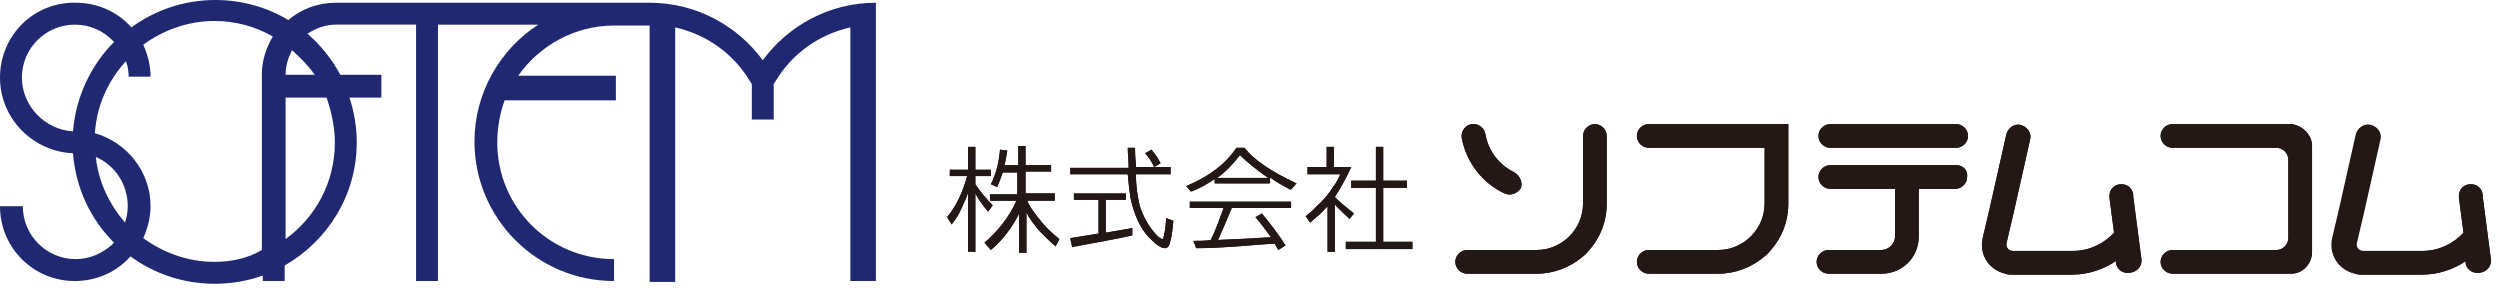 <?xml version="1.0" encoding="utf-8"?>
<!-- Generator: Adobe Illustrator 24.0.1, SVG Export Plug-In . SVG Version: 6.00 Build 0)  -->
<svg version="1.1" id="レイヤー_1" xmlns="http://www.w3.org/2000/svg" xmlns:xlink="http://www.w3.org/1999/xlink" x="0px"
	 y="0px" viewBox="0 0 274 32" style="enable-background:new 0 0 274 32;" xml:space="preserve">
<style type="text/css">
	.st0{fill:#1F2871;}
	.st1{fill:#231815;}
</style>
<path class="st0" d="M83.6,6.6c-2.8-3.8-7.3-6.3-12.4-6.3h-3.9l0,0l0,0H36.8l0,0c-2,0-3.8,0.7-5.2,1.9c-2.3-1.4-5.1-2.2-8-2.2
	c-3.4,0-6.6,1.1-9.2,3c-1.5-1.7-3.7-2.7-6.1-2.7C3.7,0.2,0,3.9,0,8.5c0,4.5,3.6,8.1,8,8.3c0.3,3.8,1.9,7.2,4.5,9.8
	c-1.1,1.1-2.6,1.8-4.2,1.8c-3.2,0-5.8-2.6-5.8-5.8H0c0,4.6,3.7,8.2,8.2,8.2c2.4,0,4.6-1,6.1-2.7c2.6,1.9,5.8,3,9.2,3
	c1.9,0,3.6-0.3,5.3-0.9v0.6h2.4v-1.7c4.7-2.7,7.9-7.7,7.9-13.5c0-1.7-0.3-3.4-0.8-4.9h3.5V8.2h-4.5c-0.9-1.7-2.2-3.3-3.6-4.5
	c0.9-0.6,2-1,3.1-1h8.8v28.1H48V2.7h11c-4.2,2.7-7,7.5-7,12.8c0,8.4,6.8,15.3,15.3,15.3v-2.4c-7.1,0-12.8-5.7-12.8-12.8
	c0-1.6,0.3-3.2,0.8-4.6h12.2V8.3H56.8C59.1,5,63,2.8,67.3,2.8h3.9v28.1H74V3c3.5,0.8,6.4,2.9,8.2,5.9c0.1,0.1,0.1,0.2,0.2,0.3v3.9
	h2.4V9.2C84.9,9.1,84.9,9,85,8.9c1.8-3,4.7-5.1,8.2-5.9v27.8H96V2.7V0.3C90.9,0.3,86.4,2.8,83.6,6.6z M2.4,8.5
	c0-3.2,2.6-5.8,5.8-5.8c1.7,0,3.2,0.7,4.3,1.9c-2.5,2.5-4.2,6-4.5,9.8C4.9,14.2,2.4,11.6,2.4,8.5z M10.5,17.2c2.1,0.9,3.5,3,3.5,5.4
	c0,0.6-0.1,1.2-0.3,1.8C12,22.4,10.8,20,10.5,17.2z M23.5,28.7c-2.9,0-5.6-1-7.8-2.6c0.5-1.1,0.8-2.3,0.8-3.5c0-3.8-2.6-7-6.1-8
	c0.2-3,1.4-5.7,3.4-7.9c0.2,0.5,0.3,1.1,0.3,1.7h2.4c0-1.2-0.3-2.4-0.8-3.5c2.2-1.6,4.9-2.6,7.8-2.6c2.3,0,4.5,0.6,6.4,1.7
	c-0.7,1.2-1.2,2.6-1.2,4.1v2.4v16.9C27.2,28.3,25.4,28.7,23.5,28.7z M36.7,15.6c0,4.4-2.1,8.2-5.4,10.6V10.7h4.5
	C36.3,12.2,36.7,13.9,36.7,15.6z M31.3,8.2c0-1,0.3-1.9,0.7-2.7c0.9,0.8,1.8,1.7,2.5,2.7H31.3z"/>
<g>
	<g>
		<path class="st1" d="M234.7,28.4l-0.3-2.3l-0.6-4.6l0-0.2c-0.1-0.7-0.7-1.2-1.5-1.1c-0.7,0.1-1.2,0.7-1.1,1.5l0.5,3.8
			c-1.1,1.2-2.7,2-4.5,2h-3.7l-2.9,0l0,0c-0.4,0-0.7-0.3-0.7-0.7c0-0.1,0-0.1,0-0.1l0,0l0.8-3.4l1.8-8c0.2-0.7-0.3-1.4-1-1.6
			c-0.7-0.2-1.4,0.3-1.6,1l-1.8,8l-0.8,3.4l0,0l0,0c0,0,0,0,0,0c-0.4,1.8,0.7,3.5,2.5,3.9c0.2,0.1,0.5,0.1,0.7,0.1h1.2h5.4
			c1.8,0,3.5-0.6,4.8-1.5l0,0.2c0.1,0.7,0.7,1.2,1.5,1.1C234.3,29.8,234.8,29.1,234.7,28.4z"/>
		<path class="st1" d="M214.4,18.1L214.4,18.1h-13.8l0,0h0c-0.7,0-1.3,0.6-1.3,1.3c0,0.7,0.6,1.3,1.3,1.3c0,0,0,0,0,0h7.1v1.4v3.8v0
			c0,0.8-0.7,1.5-1.5,1.5h-4.9h-0.9c-0.7,0-1.3,0.6-1.3,1.3c0,0.7,0.6,1.3,1.3,1.3h0.9h4.9c2.3,0,4.1-1.8,4.1-4.1v-5.2h4h0
			c0.7,0,1.3-0.6,1.3-1.3C215.7,18.6,215.1,18.1,214.4,18.1z"/>
		<path class="st1" d="M214.4,13.6L214.4,13.6h-13.8l0,0l0,0c-0.7,0-1.3,0.6-1.3,1.3c0,0.7,0.6,1.3,1.3,1.3c0,0,0,0,0,0h13.8h0
			c0.7,0,1.3-0.6,1.3-1.3C215.7,14.2,215.1,13.6,214.4,13.6z"/>
		<path class="st1" d="M193.4,13.6h-12.7l0,0c-0.7,0-1.3,0.6-1.3,1.3c0,0.7,0.6,1.3,1.3,1.3h0h12.7v6.1c0,2.8-2.3,5.1-5.1,5.1l0,0
			h-7.6c-0.7,0-1.3,0.6-1.3,1.3c0,0.7,0.6,1.3,1.3,1.3h0h7.6c1.9,0,3.7-0.7,5.1-1.9c0.3-0.2,0.5-0.5,0.7-0.7
			c1.2-1.4,1.9-3.1,1.9-5.1v-6.1v-2.6H193.4z"/>
		<path class="st1" d="M166,18.9c-1.7-0.8-2.9-2.4-3.2-4.2c-0.1-0.7-0.8-1.2-1.5-1.1c-0.7,0.1-1.2,0.8-1.1,1.5
			c0.5,2.7,2.3,5,4.7,6.1c0.7,0.3,1.4,0,1.8-0.6C166.9,20,166.6,19.3,166,18.9z"/>
		<path class="st1" d="M176.1,14.9c0-0.7-0.6-1.3-1.3-1.3c-0.7,0-1.3,0.6-1.3,1.3l0,0v7.4c0,2.8-2.3,5.1-5.1,5.1h-7.6l0,0
			c0,0,0,0,0,0c-0.7,0-1.3,0.6-1.3,1.3c0,0.7,0.6,1.3,1.3,1.3c0,0,0,0,0,0l0,0h7.6c1.9,0,3.7-0.7,5.1-1.9c0.3-0.2,0.5-0.5,0.7-0.7
			c1.2-1.4,1.9-3.1,1.9-5.1L176.1,14.9L176.1,14.9z"/>
		<path class="st1" d="M273,28.4l-0.3-2.3l-0.6-4.6l0-0.2c-0.1-0.7-0.7-1.2-1.5-1.1c-0.7,0.1-1.2,0.7-1.1,1.5l0.5,3.8
			c-1.1,1.2-2.7,2-4.5,2h-3.7l-2.9,0l0,0c-0.4,0-0.7-0.3-0.7-0.7c0-0.1,0-0.1,0-0.1l0,0l0.8-3.4l1.8-8c0.2-0.7-0.3-1.4-1-1.6
			c-0.7-0.2-1.4,0.3-1.6,1l-1.8,8l-0.8,3.4l0,0l0,0c0,0,0,0,0,0c-0.4,1.8,0.7,3.5,2.5,3.9c0.2,0.1,0.5,0.1,0.7,0.1h1.2h5.4
			c1.8,0,3.5-0.6,4.8-1.5l0,0.2c0.1,0.7,0.7,1.2,1.5,1.1C272.6,29.8,273.1,29.1,273,28.4z"/>
		<path class="st1" d="M253.4,27.6v-0.2v-5.1v-1v-5.1V16c0-1.2-1-2.2-2.2-2.4h-0.4h-12.7c-0.7,0-1.3,0.6-1.3,1.3
			c0,0.7,0.6,1.3,1.3,1.3l0,0h11.4c0.7,0,1.3,0.6,1.3,1.3v3.8v1v3.8c0,0.7-0.6,1.3-1.3,1.3h-11.4l0,0c-0.7,0-1.3,0.6-1.3,1.3
			c0,0.7,0.6,1.3,1.3,1.3h12.7h0.3C252.4,30,253.4,28.9,253.4,27.6z"/>
	</g>
	<g>
		<path class="st1" d="M103.8,23.8c1-1.2,1.7-2.7,2.2-4.5h-1.9v-0.7h2v-2.5h0.8v2.5h1.7v0.7h-1.7v0.9c0.6,0.9,1.3,1.7,1.9,2.3
			l-0.5,0.7c-0.6-0.7-1.1-1.4-1.4-2v6.4h-0.8v-6.5h0c-0.1,0.4-0.4,1-0.7,1.7c-0.3,0.7-0.7,1.3-1.1,1.8L103.8,23.8z M107.9,26.6
			c1.5-1.3,2.7-2.8,3.5-4.6h-2.9v-0.7h3v-2.4h-1.6c-0.2,0.6-0.4,1.1-0.6,1.6l-0.7-0.3c0.6-1.2,0.9-2.5,1-3.8l0.8,0.1
			c-0.1,0.6-0.2,1.2-0.3,1.6h1.5v-2.1h0.8v2.1h2.8v0.7h-2.8v2.4h3.2V22h-3c0.2,0.6,0.8,1.4,1.7,2.5c0.6,0.7,1.2,1.2,1.8,1.7
			l-0.4,0.8c-0.5-0.4-1-0.9-1.7-1.6c-0.7-0.8-1.2-1.5-1.5-2.1v4.4h-0.8v-4.3c-0.8,1.6-1.9,3-3.1,4L107.9,26.6z"/>
		<path class="st1" d="M117.3,19.2v-0.8h6.4c0-0.8-0.1-1.5-0.1-2.2h0.8c0,0.3,0,0.9,0.1,1.8l0,0.3h3.8v0.8h-3.8
			c0,1.4,0.2,2.5,0.4,3.4c0.4,1.3,1,2.3,1.8,3.2c0.4,0.4,0.6,0.5,0.7,0.5c0.1,0,0.2-0.4,0.3-1.1c0.1-0.7,0.1-1.1,0.1-1.2l0.8,0.3
			c-0.1,1.1-0.2,1.8-0.3,2.1c-0.1,0.6-0.3,0.9-0.6,0.9c-0.5,0-1-0.4-1.8-1.2c-1-1.1-1.6-2.5-2-4.3c-0.1-0.6-0.2-1.5-0.3-2.6H117.3z
			 M117.3,26.1l3.1-0.5v-3.7h-2.7v-0.7h5.7v0.7h-2.2v3.6l2.9-0.5l0,0.8c-1.8,0.4-4,0.8-6.6,1.3L117.3,26.1z M125.5,16.8l0.7-0.4
			c0.5,0.6,0.8,1.1,1,1.5l-0.7,0.4C126.2,17.7,125.9,17.2,125.5,16.8z"/>
		<path class="st1" d="M130,20.4c2.6-1.1,4.4-2.5,5.5-4.2h0.9c1,1.3,2.9,2.6,5.7,3.9l-0.6,0.7c-0.7-0.4-1.5-0.8-2.3-1.4v0.7h-6v-0.5
			c-0.9,0.6-1.8,1.1-2.6,1.4L130,20.4z M130.4,22.8v-0.7h11.1v0.7H135c-0.5,1.2-1,2.4-1.5,3.5c2.3-0.1,4.3-0.2,5.8-0.3
			c-0.5-0.7-1.1-1.5-1.7-2.2l0.7-0.4c1,1.2,1.9,2.4,2.6,3.5l-0.8,0.5l-0.4-0.7c-1.8,0.1-3.6,0.3-5.6,0.4c-1.5,0.1-2.5,0.1-3,0.1
			l-0.3-0.8c0.7,0,1.4,0,1.9-0.1c0.6-1.2,1-2.4,1.4-3.5H130.4z M133.4,19.5h5.6c-1.3-0.9-2.3-1.7-3.1-2.5
			C135.2,17.9,134.4,18.8,133.4,19.5z"/>
		<path class="st1" d="M146.9,19.1h-3.6v-0.8h2.1v-2.2h0.8v2.2h1.9c-0.5,1.1-1.1,2.2-1.8,3.3c0.5,0.5,1.2,1.1,2.1,1.8l-0.5,0.6
			c-0.8-0.8-1.4-1.3-1.6-1.6v5.2h-0.8v-5c-0.5,0.6-1.2,1.2-1.9,1.8l-0.5-0.7c0.2-0.2,0.7-0.5,1.2-1.1c0.7-0.6,1.3-1.3,1.8-2.1
			C146.5,20,146.7,19.5,146.9,19.1z M147.5,27.3v-0.8h3.3v-5.9h-2.7v-0.8h2.7v-3.7h0.8v3.7h2.6v0.8h-2.6v5.9h3.2v0.8H147.5z"/>
	</g>
	<g>
		<path class="st1" d="M234.7,28.4l-0.3-2.3l-0.6-4.6l0-0.2c-0.1-0.7-0.7-1.2-1.5-1.1c-0.7,0.1-1.2,0.7-1.1,1.5l0.5,3.8
			c-1.1,1.2-2.7,2-4.5,2h-3.7h-2.9v0c-0.4,0-0.7-0.3-0.7-0.7c0-0.1,0-0.1,0-0.1l0,0l0.8-3.4l1.8-8c0.2-0.7-0.3-1.4-1-1.6
			c-0.7-0.2-1.4,0.3-1.6,1l-1.8,8l-0.8,3.4l0,0l0,0c0,0,0,0,0,0c-0.4,1.8,0.7,3.5,2.5,3.9c0.2,0.1,0.5,0.1,0.7,0.1h1.2h5.4
			c1.8,0,3.5-0.6,4.8-1.5l0,0.2c0.1,0.7,0.7,1.2,1.5,1.1C234.3,29.8,234.8,29.1,234.7,28.4z"/>
		<path class="st1" d="M214.4,18.1L214.4,18.1h-13.8l0,0h0c-0.7,0-1.3,0.6-1.3,1.3c0,0.7,0.6,1.3,1.3,1.3c0,0,0,0,0,0h7.1v1.4v3.8v0
			c0,0.8-0.7,1.5-1.5,1.5h-4.9h-0.9c-0.7,0-1.3,0.6-1.3,1.3c0,0.7,0.6,1.3,1.3,1.3h0.9h4.9c2.3,0,4.1-1.8,4.1-4.1v-5.2h4h0
			c0.7,0,1.3-0.6,1.3-1.3C215.7,18.6,215.1,18.1,214.4,18.1z"/>
		<path class="st1" d="M214.4,13.6L214.4,13.6h-13.8l0,0l0,0c-0.7,0-1.3,0.6-1.3,1.3c0,0.7,0.6,1.3,1.3,1.3c0,0,0,0,0,0h13.8h0
			c0.7,0,1.3-0.6,1.3-1.3C215.7,14.2,215.1,13.6,214.4,13.6z"/>
		<path class="st1" d="M193.4,13.6h-12.7l0,0c-0.7,0-1.3,0.6-1.3,1.3c0,0.7,0.6,1.3,1.3,1.3l0,0h12.7v6.1c0,2.8-2.3,5.1-5.1,5.1l0,0
			h-7.6c-0.7,0-1.3,0.6-1.3,1.3c0,0.7,0.6,1.3,1.3,1.3l0,0h7.6c1.9,0,3.7-0.7,5.1-1.9c0.3-0.2,0.5-0.5,0.7-0.7
			c1.2-1.4,1.9-3.1,1.9-5.1v-6.1v-2.6H193.4z"/>
		<path class="st1" d="M166,18.9c-1.7-0.8-2.9-2.4-3.2-4.2c-0.1-0.7-0.8-1.2-1.5-1.1c-0.7,0.1-1.2,0.8-1.1,1.5
			c0.5,2.7,2.3,5,4.7,6.1c0.7,0.3,1.4,0,1.8-0.6C166.9,20,166.6,19.3,166,18.9z"/>
		<path class="st1" d="M176.1,14.9c0-0.7-0.6-1.3-1.3-1.3c-0.7,0-1.3,0.6-1.3,1.3h0v7.4c0,2.8-2.3,5.1-5.1,5.1h-7.6v0c0,0,0,0,0,0
			c-0.7,0-1.3,0.6-1.3,1.3c0,0.7,0.6,1.3,1.3,1.3c0,0,0,0,0,0l0,0h7.6c1.9,0,3.7-0.7,5.1-1.9c0.3-0.2,0.5-0.5,0.7-0.7
			c1.2-1.4,1.9-3.1,1.9-5.1V14.9L176.1,14.9z"/>
		<path class="st1" d="M273,28.4l-0.3-2.3l-0.6-4.6l0-0.2c-0.1-0.7-0.7-1.2-1.5-1.1c-0.7,0.1-1.2,0.7-1.1,1.5l0.5,3.8
			c-1.1,1.2-2.7,2-4.5,2h-3.7H259v0c-0.4,0-0.7-0.3-0.7-0.7c0-0.1,0-0.1,0-0.1l0,0l0.8-3.4l1.8-8c0.2-0.7-0.3-1.4-1-1.6
			c-0.7-0.2-1.4,0.3-1.6,1l-1.8,8l-0.8,3.4l0,0l0,0c0,0,0,0,0,0c-0.4,1.8,0.7,3.5,2.5,3.9c0.2,0.1,0.5,0.1,0.7,0.1h1.2h5.4
			c1.8,0,3.5-0.6,4.8-1.5l0,0.2c0.1,0.7,0.7,1.2,1.5,1.1C272.6,29.8,273.1,29.1,273,28.4z"/>
		<path class="st1" d="M253.4,27.6v-0.2v-5.1v-1v-5.1V16c0-1.2-1-2.2-2.2-2.4h-0.4h-12.7c-0.7,0-1.3,0.6-1.3,1.3
			c0,0.7,0.6,1.3,1.3,1.3l0,0h11.4c0.7,0,1.3,0.6,1.3,1.3v3.8v1v3.8c0,0.7-0.6,1.3-1.3,1.3h-11.4l0,0c-0.7,0-1.3,0.6-1.3,1.3
			c0,0.7,0.6,1.3,1.3,1.3h12.7h0.3C252.4,30,253.4,28.9,253.4,27.6z"/>
	</g>
	<g>
		<path class="st1" d="M103.8,23.8c1-1.2,1.7-2.7,2.2-4.5h-1.9v-0.7h2v-2.5h0.8v2.5h1.7v0.7h-1.7v0.9c0.6,0.9,1.3,1.7,1.9,2.3
			l-0.5,0.7c-0.6-0.7-1.1-1.4-1.4-2v6.4h-0.8v-6.5h0c-0.1,0.4-0.4,1-0.7,1.7c-0.3,0.7-0.7,1.3-1.1,1.8L103.8,23.8z M107.9,26.6
			c1.5-1.3,2.7-2.8,3.5-4.6h-2.9v-0.7h3v-2.4h-1.6c-0.2,0.6-0.4,1.1-0.6,1.6l-0.7-0.3c0.6-1.2,0.9-2.5,1-3.8l0.8,0.1
			c-0.1,0.6-0.2,1.2-0.3,1.6h1.5v-2.1h0.8v2.1h2.8v0.7h-2.8v2.4h3.2V22h-3c0.2,0.6,0.8,1.4,1.7,2.5c0.6,0.7,1.2,1.2,1.8,1.7
			l-0.4,0.8c-0.5-0.4-1-0.9-1.7-1.6c-0.7-0.8-1.2-1.5-1.5-2.1v4.4h-0.8v-4.3c-0.8,1.6-1.9,3-3.1,4L107.9,26.6z"/>
		<path class="st1" d="M117.3,19.2v-0.8h6.4c0-0.8-0.1-1.5-0.1-2.2h0.8c0,0.3,0,0.9,0.1,1.8l0,0.3h3.8v0.8h-3.8
			c0,1.4,0.2,2.5,0.4,3.4c0.4,1.3,1,2.3,1.8,3.2c0.4,0.4,0.6,0.5,0.7,0.5c0.1,0,0.2-0.4,0.3-1.1c0.1-0.7,0.1-1.1,0.1-1.2l0.8,0.3
			c-0.1,1.1-0.2,1.8-0.3,2.1c-0.1,0.6-0.3,0.9-0.6,0.9c-0.5,0-1-0.4-1.8-1.2c-1-1.1-1.6-2.5-2-4.3c-0.1-0.6-0.2-1.5-0.3-2.6H117.3z
			 M117.3,26.1l3.1-0.5v-3.7h-2.7v-0.7h5.7v0.7h-2.2v3.6l2.9-0.5l0,0.8c-1.8,0.4-4,0.8-6.6,1.2L117.3,26.1z M125.5,16.8l0.7-0.4
			c0.5,0.6,0.8,1.1,1,1.5l-0.7,0.4C126.2,17.7,125.9,17.2,125.5,16.8z"/>
		<path class="st1" d="M130,20.4c2.6-1.1,4.4-2.5,5.5-4.2h0.9c1,1.3,2.9,2.6,5.7,3.9l-0.7,0.7c-0.7-0.4-1.5-0.8-2.3-1.4v0.7h-6v-0.5
			c-0.9,0.6-1.8,1.1-2.6,1.4L130,20.4z M130.4,22.8v-0.7h11.1v0.7H135c-0.5,1.2-1,2.4-1.5,3.5c2.3-0.1,4.3-0.2,5.8-0.3
			c-0.5-0.7-1.1-1.5-1.7-2.2l0.7-0.4c1,1.2,1.9,2.4,2.6,3.5l-0.8,0.5l-0.4-0.7c-1.8,0.1-3.6,0.3-5.6,0.4c-1.5,0.1-2.5,0.1-3,0.1
			l-0.3-0.8c0.7,0,1.4,0,1.9-0.1c0.6-1.2,1-2.4,1.4-3.5H130.4z M133.4,19.5h5.6c-1.3-0.9-2.3-1.7-3.1-2.5
			C135.2,17.9,134.4,18.8,133.4,19.5z"/>
		<path class="st1" d="M146.9,19.1h-3.6v-0.8h2.1v-2.2h0.8v2.2h1.9c-0.5,1.1-1.1,2.2-1.8,3.3c0.5,0.5,1.2,1.1,2.1,1.8l-0.5,0.6
			c-0.8-0.8-1.4-1.3-1.6-1.6v5.2h-0.8v-5c-0.5,0.6-1.2,1.2-1.9,1.8l-0.5-0.7c0.2-0.2,0.7-0.5,1.2-1.1c0.7-0.6,1.3-1.3,1.8-2.1
			C146.5,20,146.7,19.5,146.9,19.1z M147.5,27.3v-0.8h3.3v-5.9h-2.7v-0.8h2.7v-3.7h0.8v3.7h2.6v0.8h-2.6v5.9h3.2v0.8H147.5z"/>
	</g>
</g>
</svg>
